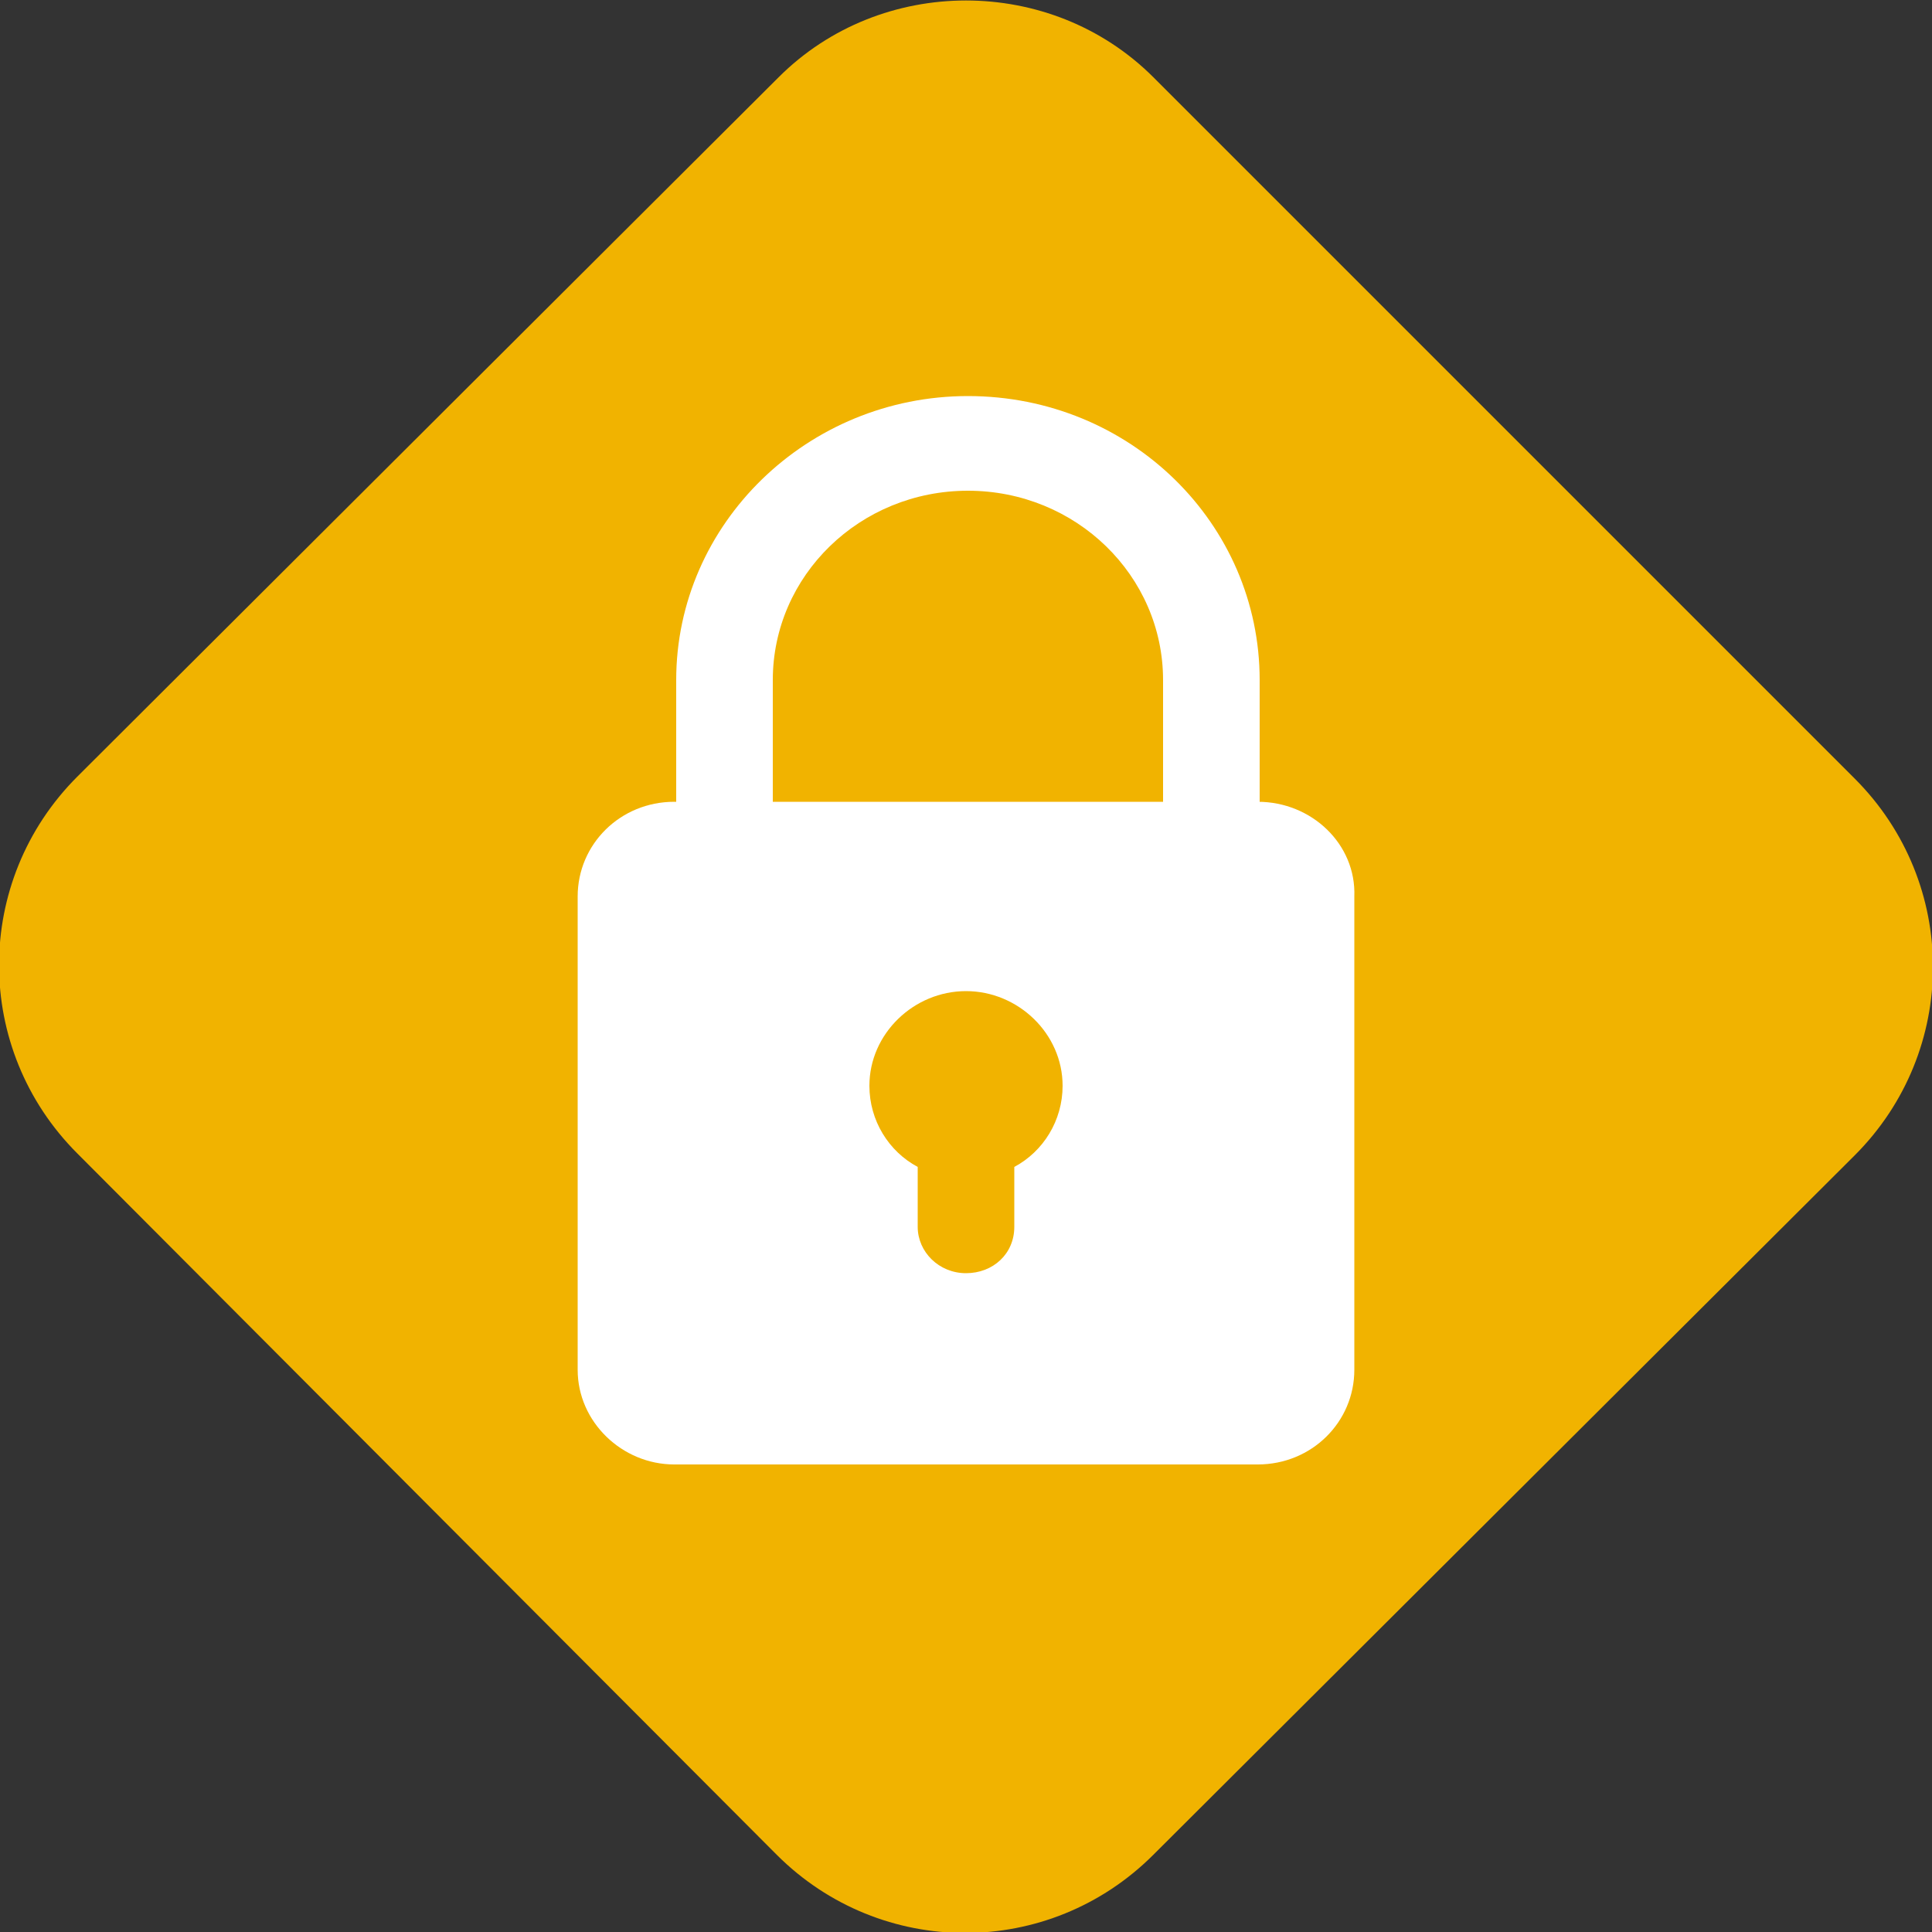 <?xml version="1.0" encoding="utf-8"?>
<!-- Generator: Adobe Illustrator 18.1.1, SVG Export Plug-In . SVG Version: 6.00 Build 0)  -->
<!DOCTYPE svg PUBLIC "-//W3C//DTD SVG 1.1//EN" "http://www.w3.org/Graphics/SVG/1.1/DTD/svg11.dtd">
<svg version="1.1" id="Layer_1" xmlns="http://www.w3.org/2000/svg" xmlns:xlink="http://www.w3.org/1999/xlink" x="0px" y="0px"
	 viewBox="0 0 100 100" enable-background="new 0 0 100 100" xml:space="preserve">
<rect x="0" y="0" width="100" height="100" fill="#333333" stroke="none"/>
<g>
	<path fill-rule="evenodd" clip-rule="evenodd" fill="#F1B300" d="M59.7,4L96,40.3c5.4,5.4,5.4,14.1,0,19.5L59.7,96
		c-5.4,5.4-14.1,5.4-19.5,0L4,59.7c-5.4-5.4-5.4-14.1,0-19.5L40.3,4C45.6-1.3,54.4-1.3,59.7,4z"/>
	<g>
		<path fill-rule="evenodd" clip-rule="evenodd" fill="#FFFFFF" d="M35,42.5v-7.3c0-8.1,6.8-14.7,15.1-14.7
			c8.4,0,15.1,6.6,15.1,14.7v9.8c0,1.4-1.1,2.4-2.5,2.4c-1.4,0-2.5-1.1-2.5-2.4v-9.8c0-5.4-4.5-9.8-10.1-9.8
			c-5.6,0-10.1,4.4-10.1,9.8v7.3H35z"/>
		<path fill-rule="evenodd" clip-rule="evenodd" fill="#FFFFFF" d="M65.1,41.5H34.9c-2.8,0-5,2.2-5,4.9v24.5c0,2.7,2.3,4.9,5,4.9
			h30.2c2.8,0,5-2.2,5-4.9V46.4C70.2,43.7,67.9,41.5,65.1,41.5z M47.5,60.4C46,59.6,45,58,45,56.2c0-2.7,2.3-4.9,5-4.9s5,2.2,5,4.9
			c0,1.8-1,3.4-2.5,4.2v3.1c0,1.4-1.1,2.4-2.5,2.4s-2.5-1.1-2.5-2.4V60.4z"/>
	</g>
</g>
</svg>
